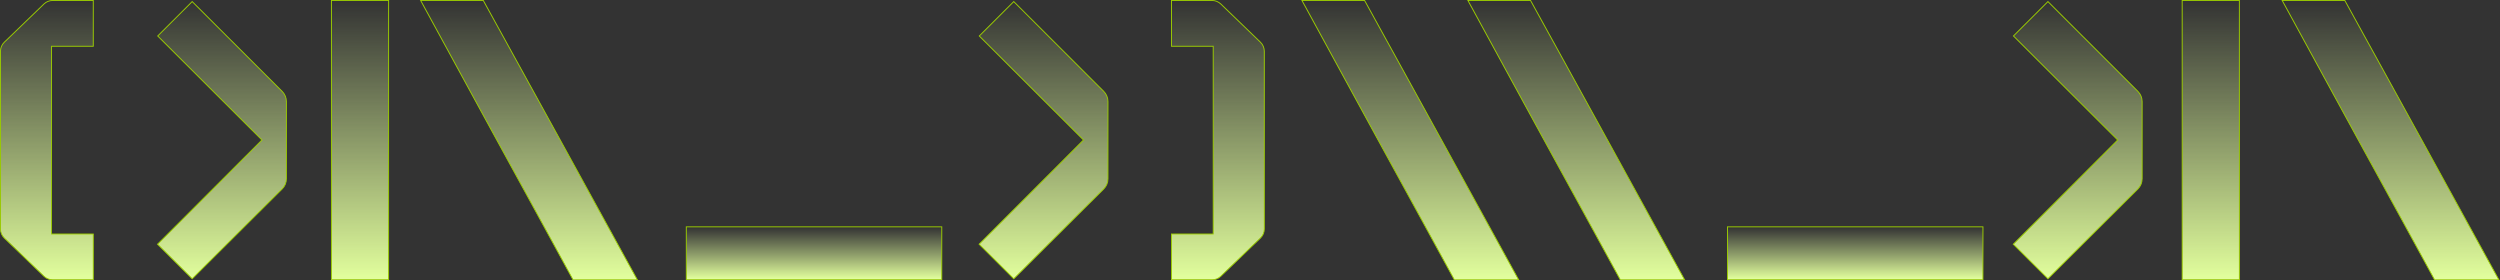<svg width="2693" height="302" viewBox="0 0 2693 302" fill="none" xmlns="http://www.w3.org/2000/svg">
<rect x="0" y="0" width="2693" height="302" fill="#333333" stroke="none"/>
<path d="M281.814 151.171L282.168 150.817L281.814 150.463L169.891 38.759L207.016 1.706L303.949 98.45C306.863 101.358 308.5 105.305 308.5 109.421V192.579C308.5 196.695 306.863 200.642 303.949 203.55L207.016 300.294L169.708 263.058L281.814 151.171Z" fill="url(#paint0_linear_1154_12213)" stroke="#9CCE00"/>
<path d="M2206.02 300.294L2168.71 263.058L2280.81 151.171L2281.17 150.817L2280.81 150.463L2168.89 38.759L2206.02 1.706L2302.95 98.45C2305.86 101.358 2307.5 105.305 2307.5 109.421V192.579C2307.5 196.695 2305.86 200.642 2302.95 203.55L2206.02 300.294Z" fill="url(#paint1_linear_1154_12213)" stroke="#9CCE00"/>
<path d="M418.609 1V0.5H418.109H357.512H357.012V1V300.904V301.404H357.512H418.109H418.609V300.904V1Z" fill="url(#paint2_linear_1154_12213)" stroke="#9CCE00"/>
<path d="M520.726 0.759L520.583 0.5H520.288H453.961H453.119L453.522 1.239L617.182 301.239L617.324 301.5H617.621H685.744H686.591L686.182 300.758L520.726 0.759Z" fill="url(#paint3_linear_1154_12213)" stroke="#9CCE00"/>
<path d="M2525.98 0.759L2525.84 0.5H2525.55H2459.22H2458.38L2458.78 1.239L2622.44 301.239L2622.58 301.5H2622.88H2691H2691.85L2691.44 300.758L2525.98 0.759Z" fill="url(#paint4_linear_1154_12213)" stroke="#9CCE00"/>
<path d="M1648.84 0.759L1648.7 0.5H1648.41H1582.08H1581.24L1581.64 1.239L1745.3 301.239L1745.44 301.5H1745.74H1813.86H1814.71L1814.3 300.758L1648.84 0.759Z" fill="url(#paint5_linear_1154_12213)" stroke="#9CCE00"/>
<path d="M1470.08 0.759L1469.93 0.5H1469.64H1403.31H1402.47L1402.87 1.239L1566.53 301.239L1566.68 301.5H1566.97H1635.1H1635.94L1635.53 300.758L1470.08 0.759Z" fill="url(#paint6_linear_1154_12213)" stroke="#9CCE00"/>
<path d="M1014.48 244.861V244.361H1013.98H739.777H739.277V244.861V300.904V301.404H739.777H1013.98H1014.48V300.904V244.861Z" fill="url(#paint7_linear_1154_12213)" stroke="#9CCE00"/>
<path d="M2136.03 244.861V244.361H2135.53H1861.33H1860.83V244.861V300.904V301.404H1861.33H2135.53H2136.03V300.904V244.861Z" fill="url(#paint8_linear_1154_12213)" stroke="#9CCE00"/>
<path d="M2412.25 1V0.5H2411.75H2351.15H2350.65V1V300.904V301.404H2351.15H2411.75H2412.25V300.904V1Z" fill="url(#paint9_linear_1154_12213)" stroke="#9CCE00"/>
<path d="M1262.43 0.5H1261.93V1V49.329V49.829H1262.43H1306.87V252.075H1262.43H1261.93V252.575V300.904V301.404H1262.43H1305.6C1309.13 301.404 1312.52 300.036 1315.06 297.587L1357.73 256.45C1360.4 253.882 1361.9 250.341 1361.9 246.641V55.264C1361.9 51.563 1360.4 48.022 1357.73 45.454L1315.06 4.318C1312.52 1.869 1309.13 0.5 1305.6 0.5H1262.43Z" fill="url(#paint10_linear_1154_12213)" stroke="#9CCE00"/>
<path d="M1166.81 151.171L1167.17 150.817L1166.81 150.463L1054.89 38.759L1092.02 1.706L1188.95 98.45C1191.86 101.358 1193.5 105.305 1193.5 109.421V192.579C1193.5 196.695 1191.86 200.642 1188.95 203.55L1092.02 300.294L1054.71 263.058L1166.81 151.171Z" fill="url(#paint11_linear_1154_12213)" stroke="#9CCE00"/>
<path d="M100.475 1V0.5H99.975H56.797C53.268 0.5 49.876 1.869 47.336 4.318L4.669 45.454C2.005 48.022 0.5 51.563 0.5 55.264V246.641C0.5 250.341 2.005 253.882 4.669 256.45L47.336 297.587C49.876 300.036 53.268 301.404 56.797 301.404H99.975H100.475V300.904V252.575V252.075H99.975H55.532V49.829H99.975H100.475V49.329V1Z" fill="url(#paint12_linear_1154_12213)" stroke="#9CCE00"/>
<defs>
<linearGradient id="paint0_linear_1154_12213" x1="215.886" y1="1" x2="215.886" y2="300.904" gradientUnits="userSpaceOnUse">
<stop stop-color="#E2FF9D" stop-opacity="0"/>
<stop offset="1" stop-color="#E2FF9D"/>
</linearGradient>
<linearGradient id="paint1_linear_1154_12213" x1="2214.89" y1="1" x2="2214.89" y2="300.904" gradientUnits="userSpaceOnUse">
<stop stop-color="#E2FF9D" stop-opacity="0"/>
<stop offset="1" stop-color="#E2FF9D"/>
</linearGradient>
<linearGradient id="paint2_linear_1154_12213" x1="377.805" y1="1" x2="377.805" y2="300.809" gradientUnits="userSpaceOnUse">
<stop stop-color="#E2FF9D" stop-opacity="0"/>
<stop offset="1" stop-color="#E2FF9D"/>
</linearGradient>
<linearGradient id="paint3_linear_1154_12213" x1="531.585" y1="1" x2="531.585" y2="300.904" gradientUnits="userSpaceOnUse">
<stop stop-color="#E2FF9D" stop-opacity="0"/>
<stop offset="1" stop-color="#E2FF9D"/>
</linearGradient>
<linearGradient id="paint4_linear_1154_12213" x1="2536.84" y1="1" x2="2536.84" y2="300.904" gradientUnits="userSpaceOnUse">
<stop stop-color="#E2FF9D" stop-opacity="0"/>
<stop offset="1" stop-color="#E2FF9D"/>
</linearGradient>
<linearGradient id="paint5_linear_1154_12213" x1="1659.7" y1="1" x2="1659.7" y2="300.904" gradientUnits="userSpaceOnUse">
<stop stop-color="#E2FF9D" stop-opacity="0"/>
<stop offset="1" stop-color="#E2FF9D"/>
</linearGradient>
<linearGradient id="paint6_linear_1154_12213" x1="1480.94" y1="1" x2="1480.94" y2="300.904" gradientUnits="userSpaceOnUse">
<stop stop-color="#E2FF9D" stop-opacity="0"/>
<stop offset="1" stop-color="#E2FF9D"/>
</linearGradient>
<linearGradient id="paint7_linear_1154_12213" x1="831.607" y1="244.861" x2="831.607" y2="300.886" gradientUnits="userSpaceOnUse">
<stop stop-color="#E2FF9D" stop-opacity="0"/>
<stop offset="1" stop-color="#E2FF9D"/>
</linearGradient>
<linearGradient id="paint8_linear_1154_12213" x1="1953.16" y1="244.861" x2="1953.16" y2="300.886" gradientUnits="userSpaceOnUse">
<stop stop-color="#E2FF9D" stop-opacity="0"/>
<stop offset="1" stop-color="#E2FF9D"/>
</linearGradient>
<linearGradient id="paint9_linear_1154_12213" x1="2371.45" y1="1" x2="2371.45" y2="300.809" gradientUnits="userSpaceOnUse">
<stop stop-color="#E2FF9D" stop-opacity="0"/>
<stop offset="1" stop-color="#E2FF9D"/>
</linearGradient>
<linearGradient id="paint10_linear_1154_12213" x1="1295.57" y1="1" x2="1295.57" y2="300.809" gradientUnits="userSpaceOnUse">
<stop stop-color="#E2FF9D" stop-opacity="0"/>
<stop offset="1" stop-color="#E2FF9D"/>
</linearGradient>
<linearGradient id="paint11_linear_1154_12213" x1="1100.89" y1="1" x2="1100.89" y2="300.904" gradientUnits="userSpaceOnUse">
<stop stop-color="#E2FF9D" stop-opacity="0"/>
<stop offset="1" stop-color="#E2FF9D"/>
</linearGradient>
<linearGradient id="paint12_linear_1154_12213" x1="34.147" y1="1" x2="34.147" y2="300.809" gradientUnits="userSpaceOnUse">
<stop stop-color="#E2FF9D" stop-opacity="0"/>
<stop offset="1" stop-color="#E2FF9D"/>
</linearGradient>
</defs>
</svg>
